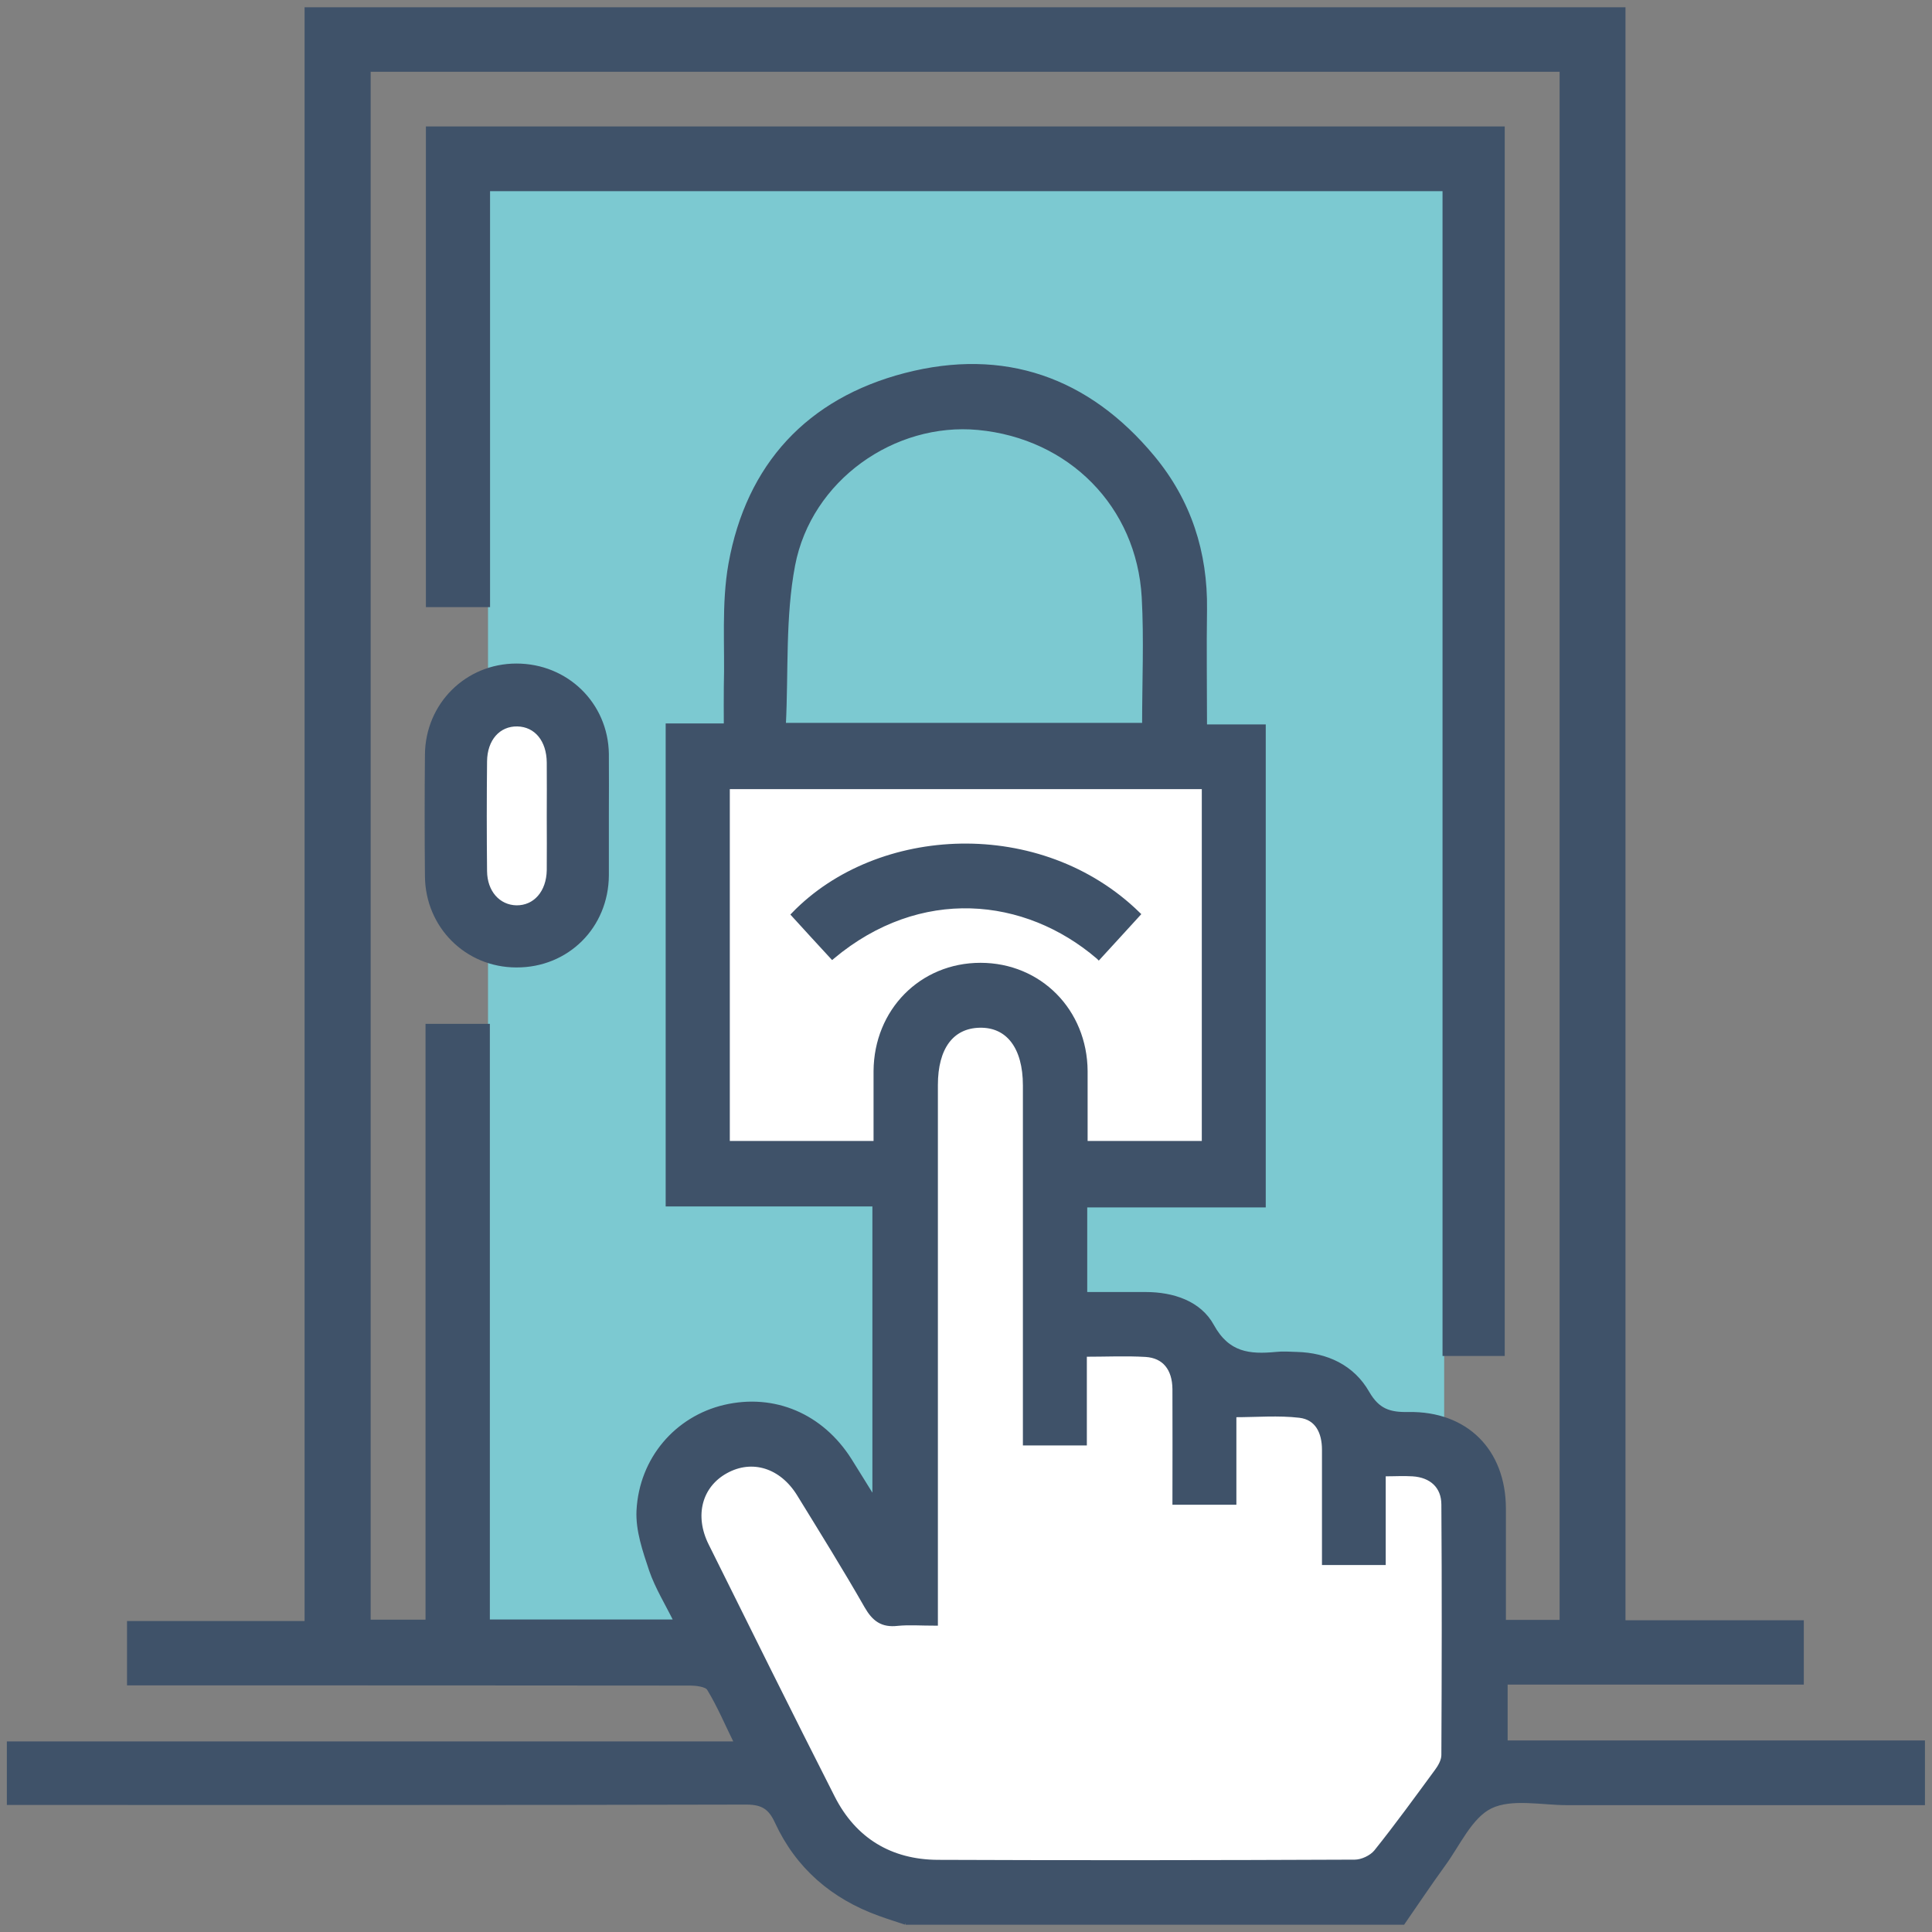 <svg xmlns="http://www.w3.org/2000/svg" id="Layer_1" viewBox="0 0 100 100"><rect x="0" y="0" width="100" height="100" fill="#808080" stroke="none"/><rect x="25.26" y="8.37" width="49.49" height="75.6" style="fill:#7cc9d1; stroke-width:0px;"></rect><path d="M53.07,74.68h3.06v-4.59c1.13,0,2.15-.05,3.17.01.96.06,1.49.72,1.51,1.79.02,1.93,0,3.86,0,5.86h3.06v-4.53c1.18,0,2.31-.1,3.4.03.93.11,1.29.86,1.28,1.78,0,1.93,0,3.86,0,5.84h3.05v-4.59c.57,0,1.05-.03,1.52,0,.96.06,1.6.63,1.61,1.59.03,4.32.02,8.64,0,12.96,0,.29-.18.61-.36.85-1.03,1.41-2.05,2.82-3.14,4.17-.23.29-.73.52-1.11.52-7.19.03-14.38.04-21.57.01-2.46-.01-4.34-1.13-5.46-3.35-2.2-4.34-4.36-8.69-6.52-13.04-.77-1.56-.35-3.12,1-3.86,1.37-.75,2.89-.28,3.8,1.2,1.18,1.92,2.37,3.83,3.49,5.79.38.67.81.98,1.59.9.6-.07,1.22-.01,1.97-.01v-1.16c0-8.9,0-17.8,0-26.7,0-1.94.83-3.06,2.29-3.09,1.48-.03,2.36,1.13,2.36,3.11,0,5.8,0,11.61,0,17.41v1.09Z" style="fill:#fff; stroke-width:0px;"></path><path d="M62.32,40.72v18.46h-6.16c0-1.25,0-2.49,0-3.74-.02-3.11-2.36-5.48-5.42-5.48-3.05,0-5.4,2.37-5.41,5.48,0,1.22,0,2.44,0,3.74h-7.69v-18.46h24.67ZM56.86,49.53c.71-.77,1.37-1.5,2.03-2.22-5.04-4.92-13.44-4.49-17.82.02.67.73,1.34,1.45,2,2.18,4.52-3.77,10-3.23,13.78.01Z" style="fill:#fff; stroke-width:0px;"></path><path d="M59.24,37.54h-18.69c.14-2.8-.04-5.61.48-8.29.86-4.49,5.23-7.53,9.6-7.12,4.77.45,8.32,4.02,8.59,8.78.12,2.18.02,4.37.02,6.63Z" style="fill:#7cc9d1; stroke-width:0px;"></path><path d="M46.88,99.5c-.45-.15-.9-.29-1.34-.45-2.42-.87-4.24-2.43-5.32-4.77-.34-.74-.75-1-1.59-1-12.32.03-24.64.02-36.96.02-.38,0-.76,0-1.19,0v-3.04h37.67c-.52-1.06-.91-1.99-1.44-2.86-.13-.22-.67-.28-1.02-.28-9.25-.01-18.51-.01-27.76-.01-.39,0-.77,0-1.23,0v-3.08h9.19V.5h68.12v83.49h9.23v3.08h-15.33v3.14h21.6v3.1c-6.13,0-12.25,0-18.38,0-1.35,0-2.89-.35-3.99.18-1.06.52-1.68,1.97-2.46,3.03-.71.98-1.38,1.98-2.07,2.98h-25.74ZM37.59,37.57c0-.75-.01-1.39,0-2.02.06-2.12-.13-4.29.24-6.36.92-5.1,4.03-8.46,9.03-9.76,5.09-1.32,9.43.2,12.79,4.25,1.88,2.26,2.74,4.92,2.7,7.87-.03,1.99,0,3.97,0,6.07h3.04v24.75h-9.24c0,.84,0,1.58,0,2.32s0,1.52,0,2.31c1.15,0,2.15,0,3.15,0,1.4,0,2.77.45,3.42,1.64.82,1.49,1.95,1.59,3.33,1.46.35-.04.71-.01,1.06,0,1.56.04,2.89.67,3.65,2,.54.94,1.16,1.13,2.14,1.11,2.98-.05,4.91,1.9,4.92,4.86,0,1.96,0,3.91,0,5.9h3.03V3.59H19.06v80.37h3.09v-30.84h3.08v30.83h9.79c-.47-.96-.99-1.79-1.3-2.69-.33-.99-.7-2.05-.65-3.07.14-2.68,1.98-4.77,4.43-5.35,2.56-.6,5.01.44,6.47,2.75.4.63.79,1.28,1.31,2.11v-15.38h-10.7v-24.75h3.02ZM53.07,74.68v-1.09c0-5.8,0-11.61,0-17.41,0-1.98-.88-3.14-2.36-3.11-1.46.03-2.29,1.15-2.29,3.09,0,8.9,0,17.8,0,26.7v1.16c-.75,0-1.37-.05-1.97.01-.78.09-1.2-.22-1.59-.9-1.12-1.96-2.31-3.87-3.49-5.79-.91-1.48-2.44-1.95-3.8-1.2-1.35.74-1.78,2.3-1,3.86,2.16,4.35,4.32,8.71,6.52,13.04,1.12,2.21,3.01,3.34,5.46,3.35,7.19.03,14.38.02,21.57-.01.38,0,.87-.23,1.11-.52,1.09-1.36,2.11-2.77,3.14-4.17.18-.24.36-.56.36-.85.02-4.32.03-8.64,0-12.96,0-.96-.64-1.53-1.61-1.59-.47-.03-.94,0-1.52,0v4.59h-3.05c0-1.98,0-3.91,0-5.84,0-.91-.36-1.67-1.28-1.78-1.1-.13-2.22-.03-3.4-.03v4.53h-3.06c0-2,.01-3.93,0-5.86-.01-1.07-.54-1.73-1.51-1.79-1.02-.06-2.04-.01-3.17-.01v4.59h-3.06ZM62.32,40.72h-24.67v18.46h7.69c0-1.29,0-2.51,0-3.74.02-3.11,2.36-5.48,5.41-5.48,3.05,0,5.4,2.37,5.42,5.48,0,1.25,0,2.49,0,3.74h6.16v-18.46ZM59.24,37.54c0-2.26.1-4.45-.02-6.63-.27-4.76-3.82-8.33-8.59-8.78-4.37-.41-8.74,2.63-9.6,7.12-.51,2.68-.34,5.49-.48,8.29h18.69Z" style="fill:#3f5269; stroke:#3f5269; stroke-miterlimit:10; stroke-width:.25px;"></path><path d="M77.76,70.06h-2.97V9.77H25.24v21.53h-3.07V6.67h55.59v63.39Z" style="fill:#3f5269; stroke:#3f5269; stroke-miterlimit:10; stroke-width:.25px;"></path><path d="M31.39,42.22c0,1.03,0,2.06,0,3.09-.02,2.64-2.05,4.65-4.66,4.64-2.56,0-4.59-2.02-4.61-4.6-.02-2.1-.02-4.19,0-6.29.02-2.57,2.05-4.59,4.61-4.59,2.58,0,4.62,1.99,4.66,4.55.01,1.06,0,2.13,0,3.19ZM28.3,42.25c0-.93.01-1.86,0-2.79-.02-1.12-.62-1.85-1.52-1.87-.91-.02-1.56.71-1.57,1.81-.02,1.89-.02,3.79,0,5.68.01,1.05.65,1.75,1.52,1.77.91.02,1.55-.71,1.57-1.82.02-.93,0-1.86,0-2.79Z" style="fill:#3f5269; stroke:#3f5269; stroke-miterlimit:10; stroke-width:.25px;"></path><path d="M56.86,49.53c-3.78-3.24-9.26-3.79-13.78-.01-.67-.73-1.34-1.45-2-2.18,4.37-4.52,12.78-4.94,17.82-.02-.66.72-1.32,1.45-2.03,2.22Z" style="fill:#3f5269; stroke:#3f5269; stroke-miterlimit:10; stroke-width:.25px;"></path><path d="M28.3,42.25c0,.93.01,1.86,0,2.79-.02,1.1-.67,1.83-1.57,1.82-.87-.02-1.51-.73-1.52-1.77-.02-1.89-.02-3.79,0-5.68.01-1.11.66-1.83,1.57-1.81.9.02,1.51.75,1.52,1.87.01.93,0,1.86,0,2.79Z" style="fill:#fff; stroke-width:0px;"></path></svg>